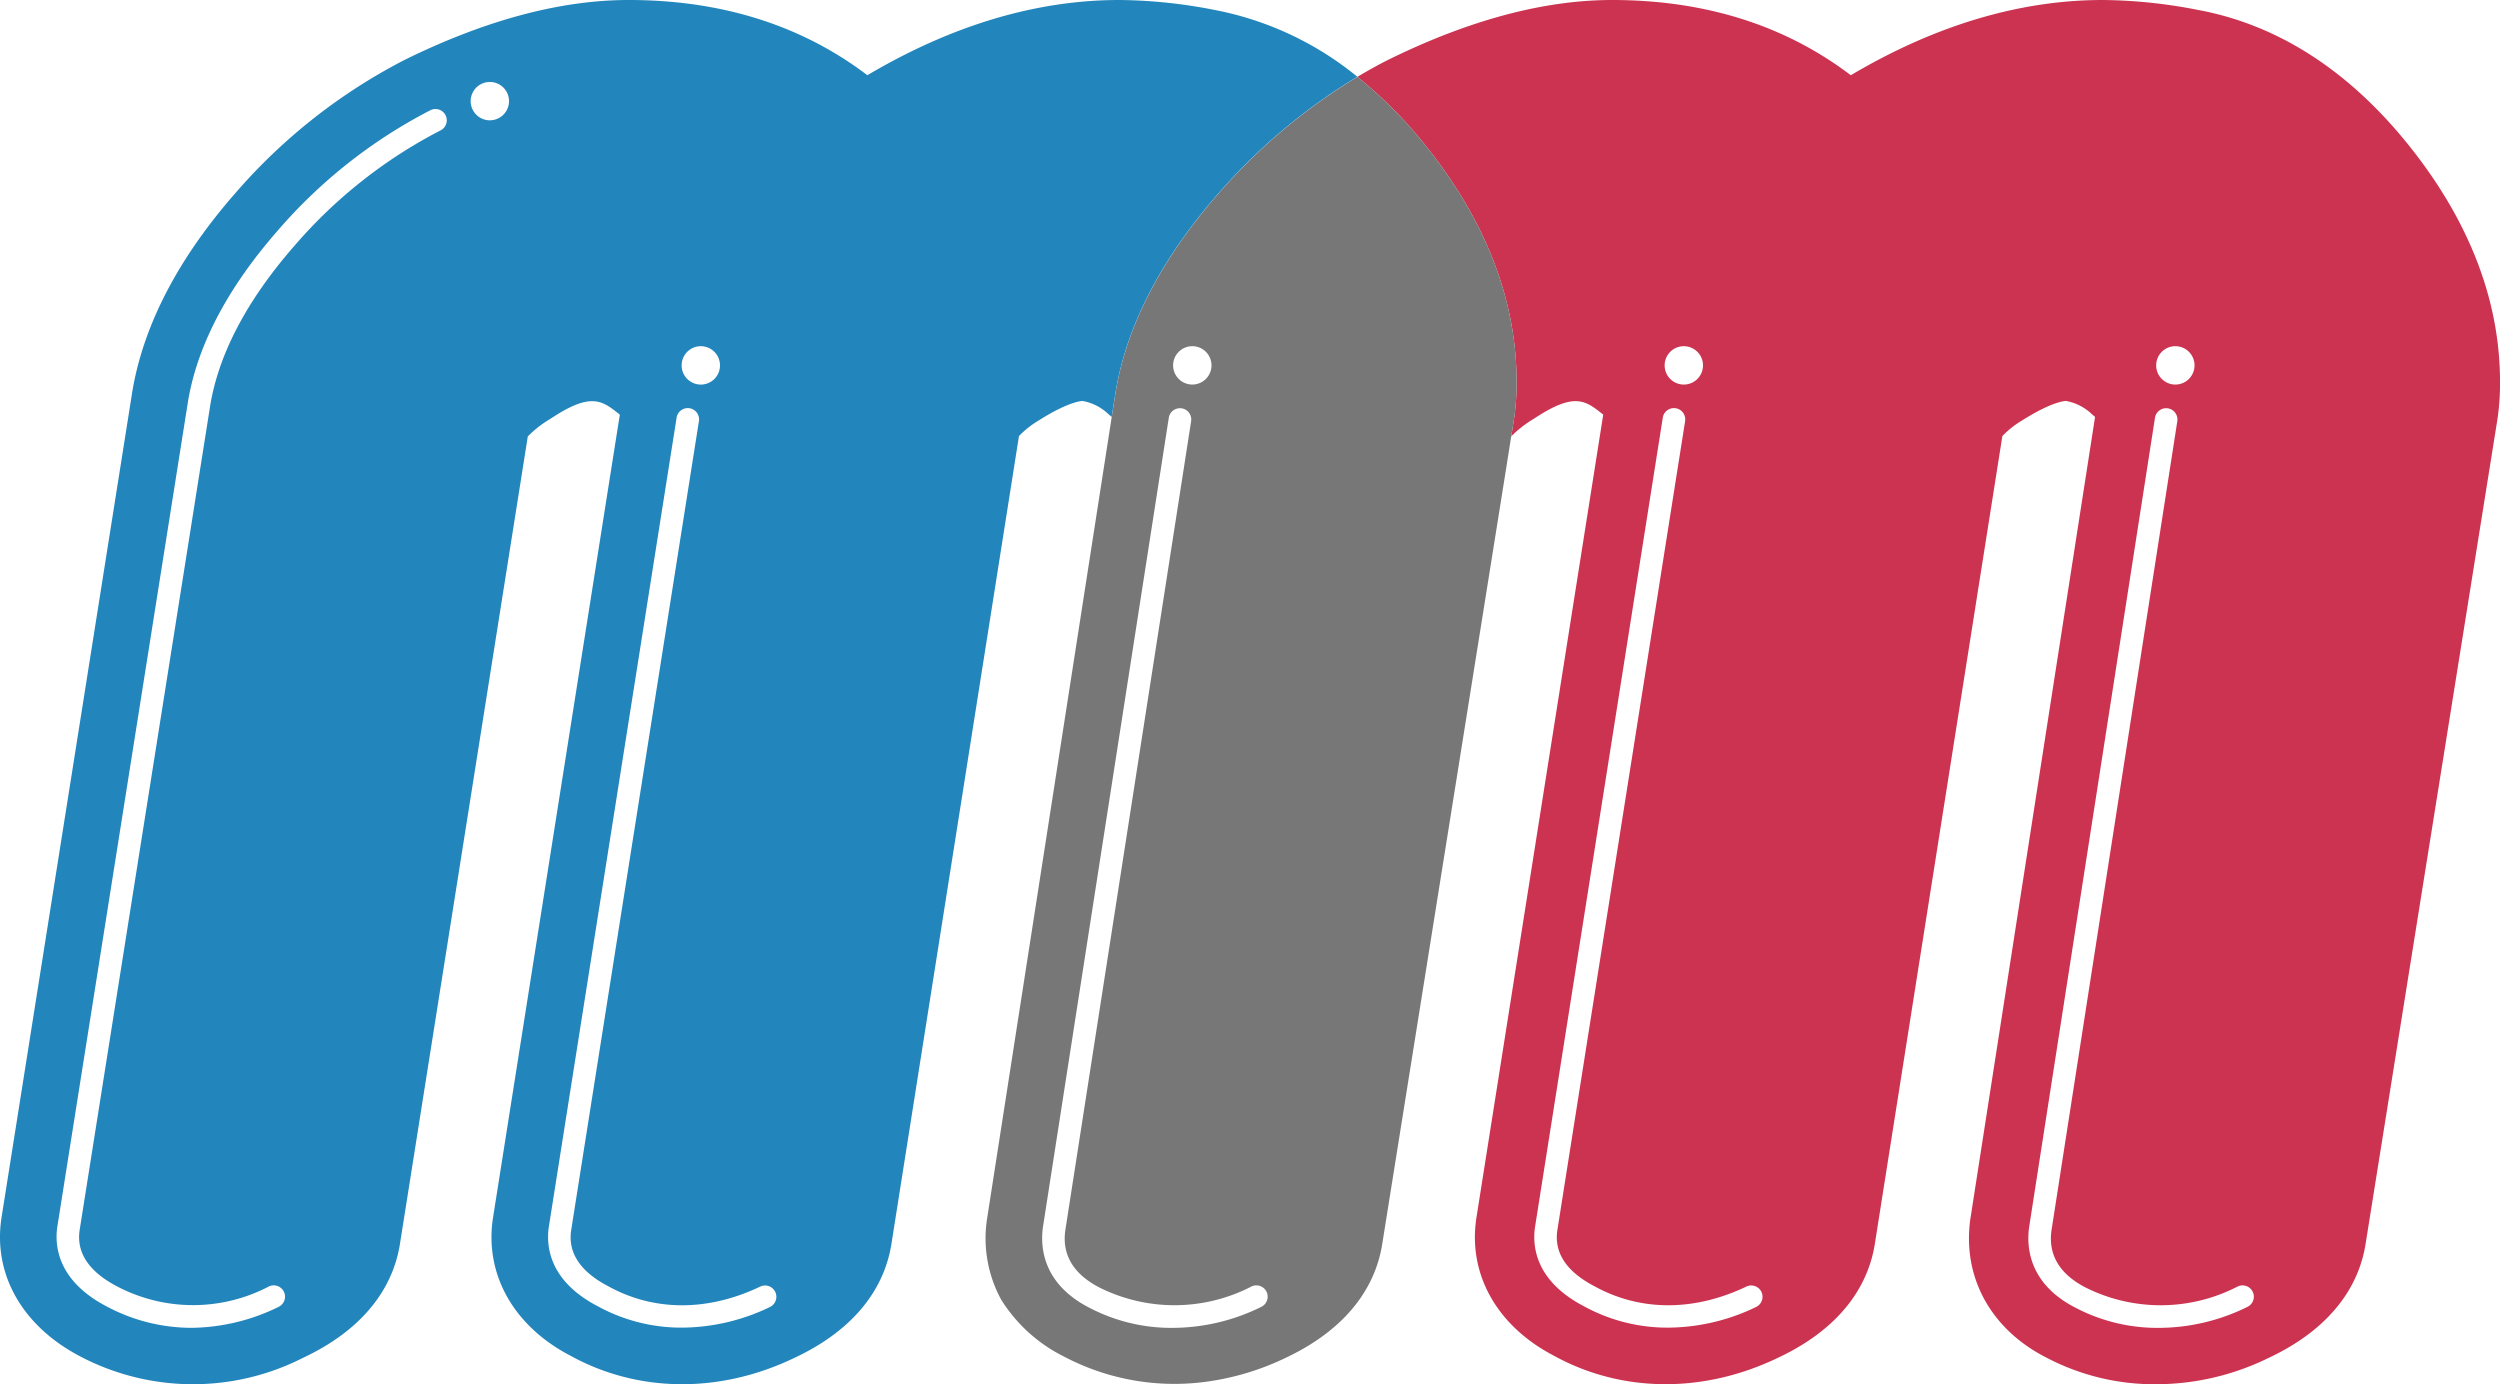<svg id="グループ_9" data-name="グループ 9" xmlns="http://www.w3.org/2000/svg" width="260.688" height="144.356" viewBox="0 0 260.688 144.356">
  <defs>
    <style>
      .cls-1 {
        fill: #cc3351;
      }

      .cls-2 {
        fill: #777;
      }

      .cls-3 {
        fill: #2285bc;
      }
    </style>
  </defs>
  <path id="パス_7" data-name="パス 7" class="cls-1" d="M294.717,98.792c-6.307-7.933-13.762-12.745-22.112-14.293a53.343,53.343,0,0,0-9.937-1.038c-8.661,0-17.481,2.636-26.279,7.845-6.854-5.209-15.205-7.845-24.9-7.845-7.068,0-14.9,2.086-23.306,6.221-1.1.55-2.176,1.157-3.246,1.793a45.784,45.784,0,0,1,7.234,7.317c6.219,7.832,9.37,16.068,9.37,24.481a24.936,24.936,0,0,1-.29,4.015l-.267,1.672a11.618,11.618,0,0,1,2.389-1.852c4.2-2.791,5.352-1.876,7.1-.492.038.029.073.059.1.085l-13.232,83.8c-.884,5.88,2.2,11.267,8.09,14.327,7.032,3.876,15.545,3.957,23.29.251,7.4-3.451,9.617-8.374,10.173-11.9l13.3-84.25a9.818,9.818,0,0,1,2.077-1.638c3.155-2,4.5-2.02,4.559-2.02a5.2,5.2,0,0,1,2.681,1.366c.146.118.259.219.349.3l-13.013,83.69c-.834,6.1,2.216,11.53,8.027,14.444a24.205,24.205,0,0,0,11.447,2.732,26.7,26.7,0,0,0,11.63-2.743c7.358-3.456,9.563-8.37,10.115-11.871L303.8,127.288a24.839,24.839,0,0,0,.287-4.015C304.085,114.861,300.934,106.625,294.717,98.792Zm-75.74,20.769a2,2,0,1,1-2,2A2,2,0,0,1,218.977,119.561Zm7.555,100.177a21.3,21.3,0,0,1-9.185,2.163,18.094,18.094,0,0,1-8.781-2.228c-5.122-2.663-5.4-6.338-5.1-8.289l13.319-84.374a1.178,1.178,0,1,1,2.327.369L205.79,211.741c-.352,2.355.953,4.327,3.887,5.852,4.768,2.627,10.383,2.631,15.838.017a1.179,1.179,0,0,1,1.017,2.127Zm43.7-100.177a2,2,0,1,1-2,2A2,2,0,0,1,270.231,119.561Zm7.518,100.174a20.934,20.934,0,0,1-9.135,2.189,18.392,18.392,0,0,1-8.691-2.046c-4.964-2.491-5.229-6.357-4.942-8.438l13.123-84.4a1.178,1.178,0,1,1,2.328.361l-13.12,84.381c-.352,2.569.888,4.6,3.69,6a17.491,17.491,0,0,0,15.725-.169,1.177,1.177,0,1,1,1.021,2.122Z" transform="translate(-43.397 -83.461)"/>
  <path id="パス_8" data-name="パス 8" class="cls-2" d="M193.451,89.715a60.887,60.887,0,0,0-14.422,12.091c-6.153,7.014-9.81,14.193-10.861,21.271l-.334,2.112h0l-13.011,83.691a13.361,13.361,0,0,0,1.493,8.357,16.25,16.25,0,0,0,6.522,5.91,24.7,24.7,0,0,0,15.678,2.51,27.494,27.494,0,0,0,7.409-2.345c7.358-3.456,9.563-8.37,10.115-11.871l12.888-80.671.564-3.565.006-.006.267-1.672a24.942,24.942,0,0,0,.29-4.015c0-8.414-3.151-16.649-9.37-24.481A45.786,45.786,0,0,0,193.451,89.715ZM176.238,117.8a2,2,0,1,1-2,2A2,2,0,0,1,176.238,117.8Zm7.193,100.174a20.938,20.938,0,0,1-9.135,2.189,18.39,18.39,0,0,1-8.692-2.046c-4.963-2.491-5.229-6.357-4.945-8.438l13.125-84.4a1.178,1.178,0,1,1,2.328.361L162.991,210.02c-.351,2.569.889,4.6,3.69,6a17.5,17.5,0,0,0,15.725-.169,1.178,1.178,0,1,1,1.024,2.122Z" transform="translate(-51.91 -81.701)"/>
  <path id="パス_9" data-name="パス 9" class="cls-3" d="M191.207,83.461c-8.662,0-17.481,2.636-26.28,7.845-6.854-5.209-15.2-7.845-24.9-7.845-7.068,0-14.9,2.086-23.306,6.221a59.122,59.122,0,0,0-17.668,13.884c-6.155,7.014-9.812,14.193-10.861,21.271L74.628,210.5c-.88,5.874,2.205,11.265,8.234,14.409a25.281,25.281,0,0,0,23.151.172c7.4-3.455,9.617-8.382,10.171-11.9l13.333-84.213a11.593,11.593,0,0,1,2.395-1.858c4.2-2.791,5.352-1.876,7.1-.492.038.029.073.059.1.085l-13.232,83.8c-.884,5.88,2.2,11.267,8.09,14.327,7.034,3.876,15.546,3.957,23.29.251,7.4-3.451,9.617-8.374,10.173-11.9l13.3-84.25a9.883,9.883,0,0,1,2.078-1.638c3.155-2,4.5-2.02,4.561-2.02a5.2,5.2,0,0,1,2.681,1.365c.144.118.258.22.346.3l.334-2.112c1.051-7.078,4.708-14.257,10.861-21.271a60.888,60.888,0,0,1,14.422-12.091A33.42,33.42,0,0,0,201.144,84.5,53.322,53.322,0,0,0,191.207,83.461Zm-70.794,13.6a50.855,50.855,0,0,0-15.162,11.952c-5.087,5.8-8.084,11.554-8.908,17.1L82.785,211.73c-.352,2.355.964,4.335,3.913,5.874a17.037,17.037,0,0,0,15.816.005,1.178,1.178,0,0,1,1.02,2.125,21.018,21.018,0,0,1-9.1,2.186,18.806,18.806,0,0,1-8.826-2.228c-5.16-2.691-5.442-6.367-5.149-8.32l13.557-85.612c.889-5.994,4.076-12.158,9.47-18.306a53.207,53.207,0,0,1,15.877-12.5,1.178,1.178,0,1,1,1.053,2.108Zm5.146-1.053a2,2,0,1,1,2-2A2,2,0,0,1,125.559,96.006Zm22,23.555a2,2,0,1,1-2,2A2,2,0,0,1,147.555,119.561Zm7.23,100.177A21.321,21.321,0,0,1,145.6,221.9a18.093,18.093,0,0,1-8.783-2.227c-5.124-2.663-5.4-6.338-5.106-8.289l13.323-84.374a1.178,1.178,0,1,1,2.327.369l-13.32,84.364c-.354,2.355.953,4.327,3.888,5.852,4.767,2.627,10.383,2.631,15.839.017a1.179,1.179,0,0,1,1.017,2.127Z" transform="translate(-74.481 -83.461)"/>
</svg>
